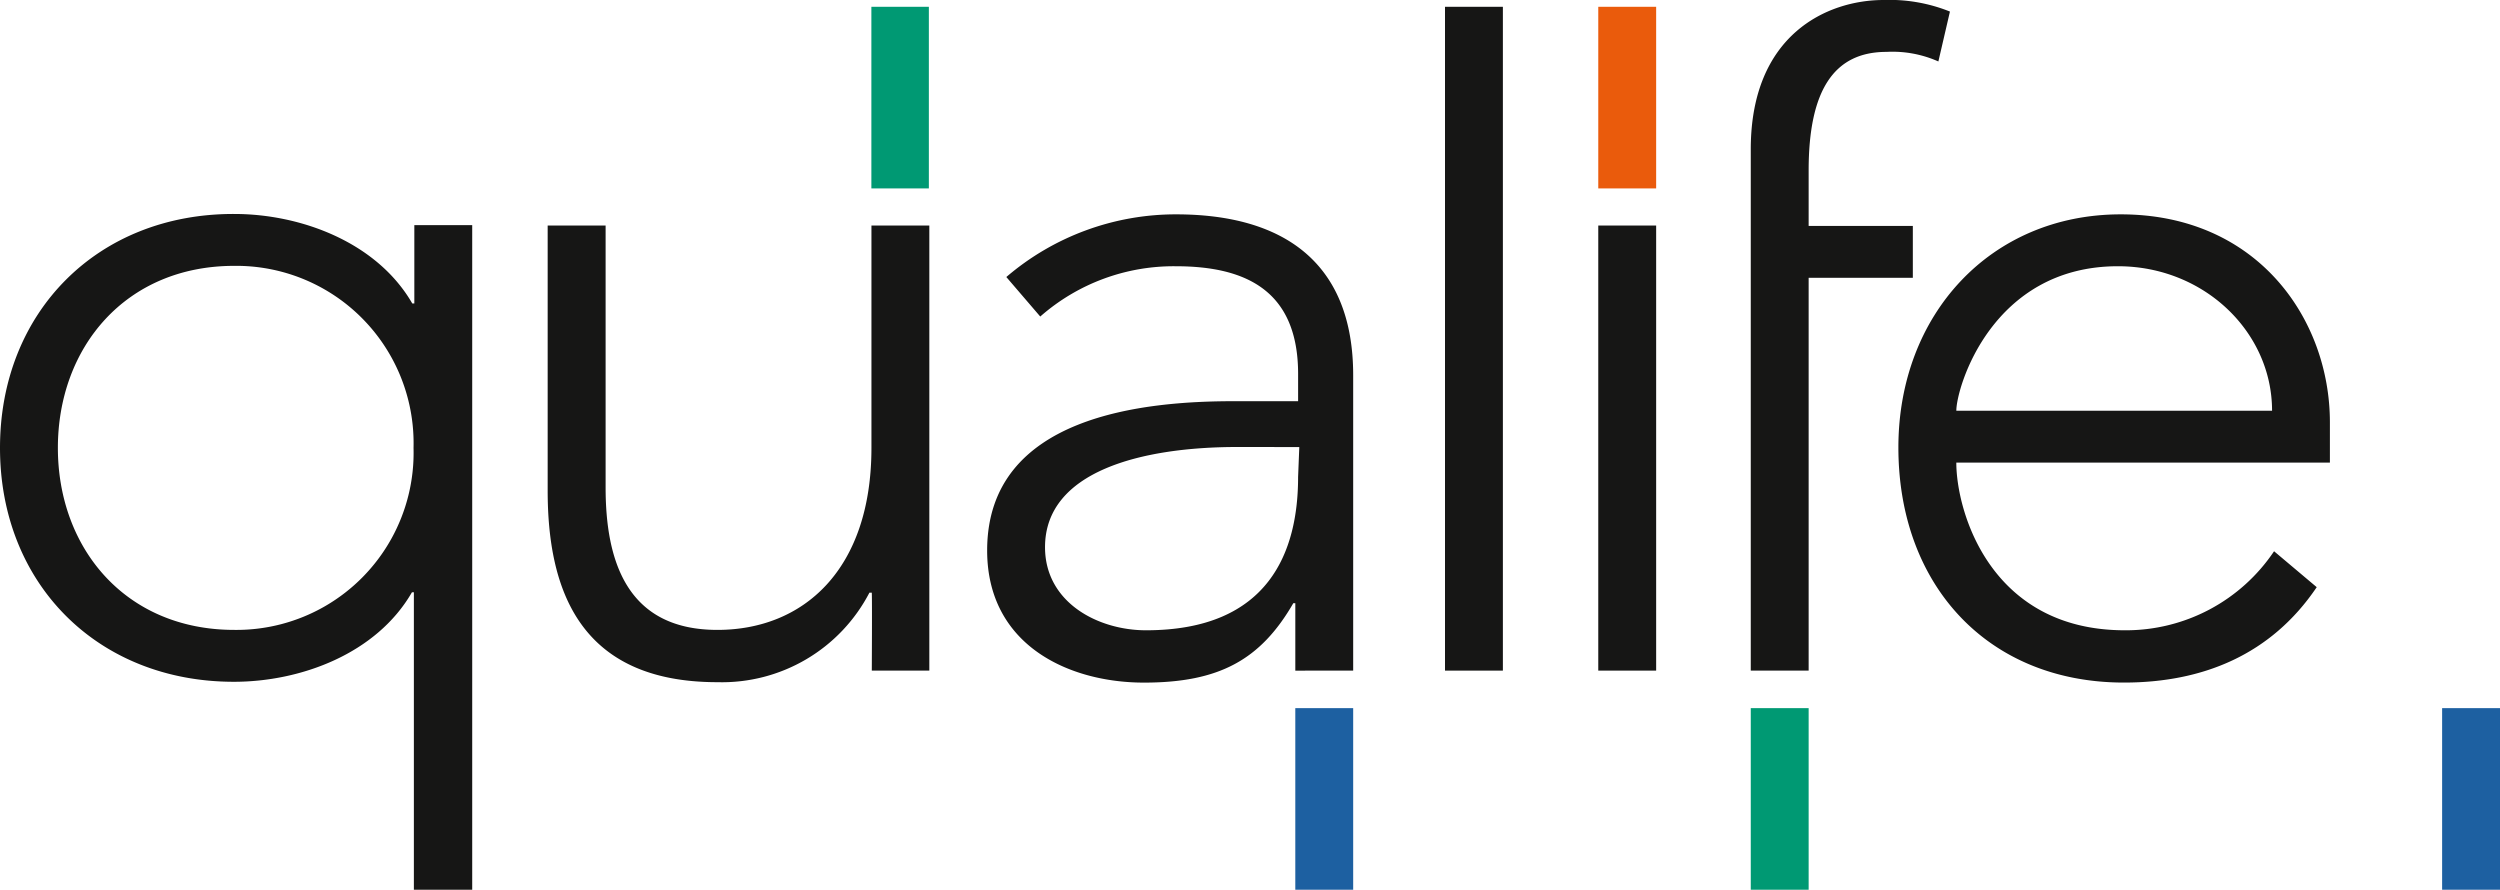 <svg xmlns="http://www.w3.org/2000/svg" width="156.45" height="55.681" viewBox="0 0 156.45 55.681">
  <g id="logo-qualife-2" transform="translate(-14 -21)">
    <path id="Path_76" data-name="Path 76" d="M171.484,105.353h3.6V77.5h-3.622V91.414c0,7.644-4.272,11.391-9.642,11.391-5.72,0-6.994-4.4-6.994-8.918V77.5H151.2V94.087c0,6.1,1.923,11.99,10.617,11.99a10.4,10.4,0,0,0,9.517-5.6h.15c.025.5,0,4.871,0,4.871" transform="translate(-102.927 -42.386)" fill="#161615"/>
    <path id="Path_77" data-name="Path 77" d="M280.834,89.263l-.075,1.874c0,4.646-1.8,9.592-9.517,9.592-3.023,0-6.32-1.749-6.32-5.2,0-4.746,6.02-6.27,12.04-6.27Zm3.372,13.989V84.767c0-7.044-4.347-10.067-11.091-10.067A16.3,16.3,0,0,0,262.5,78.622l2.123,2.473a12.646,12.646,0,0,1,8.493-3.147c4.471,0,7.644,1.6,7.644,6.745v1.7h-4.022c-5.5,0-15.438.849-15.438,9.343,0,5.9,5.071,8.268,9.817,8.268,4.7,0,7.294-1.424,9.343-4.971h.125v4.222Z" transform="translate(-185.524 -40.286)" fill="#161615"/>
    <rect id="Rectangle_259" data-name="Rectangle 259" width="3.622" height="41.542" transform="translate(104.428 21.425)" fill="#161615"/>
    <rect id="Rectangle_260" data-name="Rectangle 260" width="3.622" height="27.853" transform="translate(114.02 35.114)" fill="#161615"/>
    <path id="Path_78" data-name="Path 78" d="M452.6,62.967h3.622V38.386h6.52V35.139h-6.52V31.666c0-5,1.574-7.419,4.871-7.419a7.047,7.047,0,0,1,3.247.6l.724-3.123A10.123,10.123,0,0,0,460.918,21c-3.547,0-8.318,2.173-8.318,9.343v4.771h0v3.247h0Z" transform="translate(-329.037 0)" fill="#161615"/>
    <path id="Path_79" data-name="Path 79" d="M493.222,86.99c0-1.449,2.223-9.043,10.117-9.043,5.371,0,9.642,4.1,9.642,9.043Zm19.884,8.793a11.161,11.161,0,0,1-9.343,4.946c-8.443,0-10.542-7.469-10.542-10.492H516.6V87.715c0-6.445-4.521-13.015-13.09-13.015-8.144,0-13.914,6.27-13.914,14.588,0,8.618,5.6,14.713,14.114,14.713,4.946,0,9.218-1.749,12.065-5.97Z" transform="translate(-356.795 -40.286)" fill="#161615"/>
    <path id="Path_80" data-name="Path 80" d="M39.879,89.238a11.083,11.083,0,0,1-11.216,11.391c-6.82,0-11.041-5.121-11.041-11.391s4.222-11.391,11.041-11.391A11.1,11.1,0,0,1,39.879,89.238m.05,27.653h3.622V75.3H39.929v4.9H39.8c-2.223-3.847-6.994-5.6-11.141-5.6C20.1,74.575,14,80.745,14,89.238s6.1,14.638,14.638,14.638c4.172,0,8.918-1.749,11.141-5.6H39.9v18.61Z" transform="translate(0 -40.21)" fill="#161615"/>
    <rect id="Rectangle_262" data-name="Rectangle 262" width="3.622" height="11.366" transform="translate(166.828 65.315)" fill="#1d60a1"/>
    <rect id="Rectangle_263" data-name="Rectangle 263" width="3.622" height="11.366" transform="translate(95.06 65.315)" fill="#1d60a1"/>
    <rect id="Rectangle_264" data-name="Rectangle 264" width="3.597" height="11.366" transform="translate(68.531 21.425)" fill="#009973"/>
    <rect id="Rectangle_265" data-name="Rectangle 265" width="3.622" height="11.366" transform="translate(123.563 65.315)" fill="#009973"/>
    <rect id="Rectangle_266" data-name="Rectangle 266" width="3.622" height="11.366" transform="translate(114.02 21.425)" fill="#ea5b0c"/>
  </g>
</svg>
